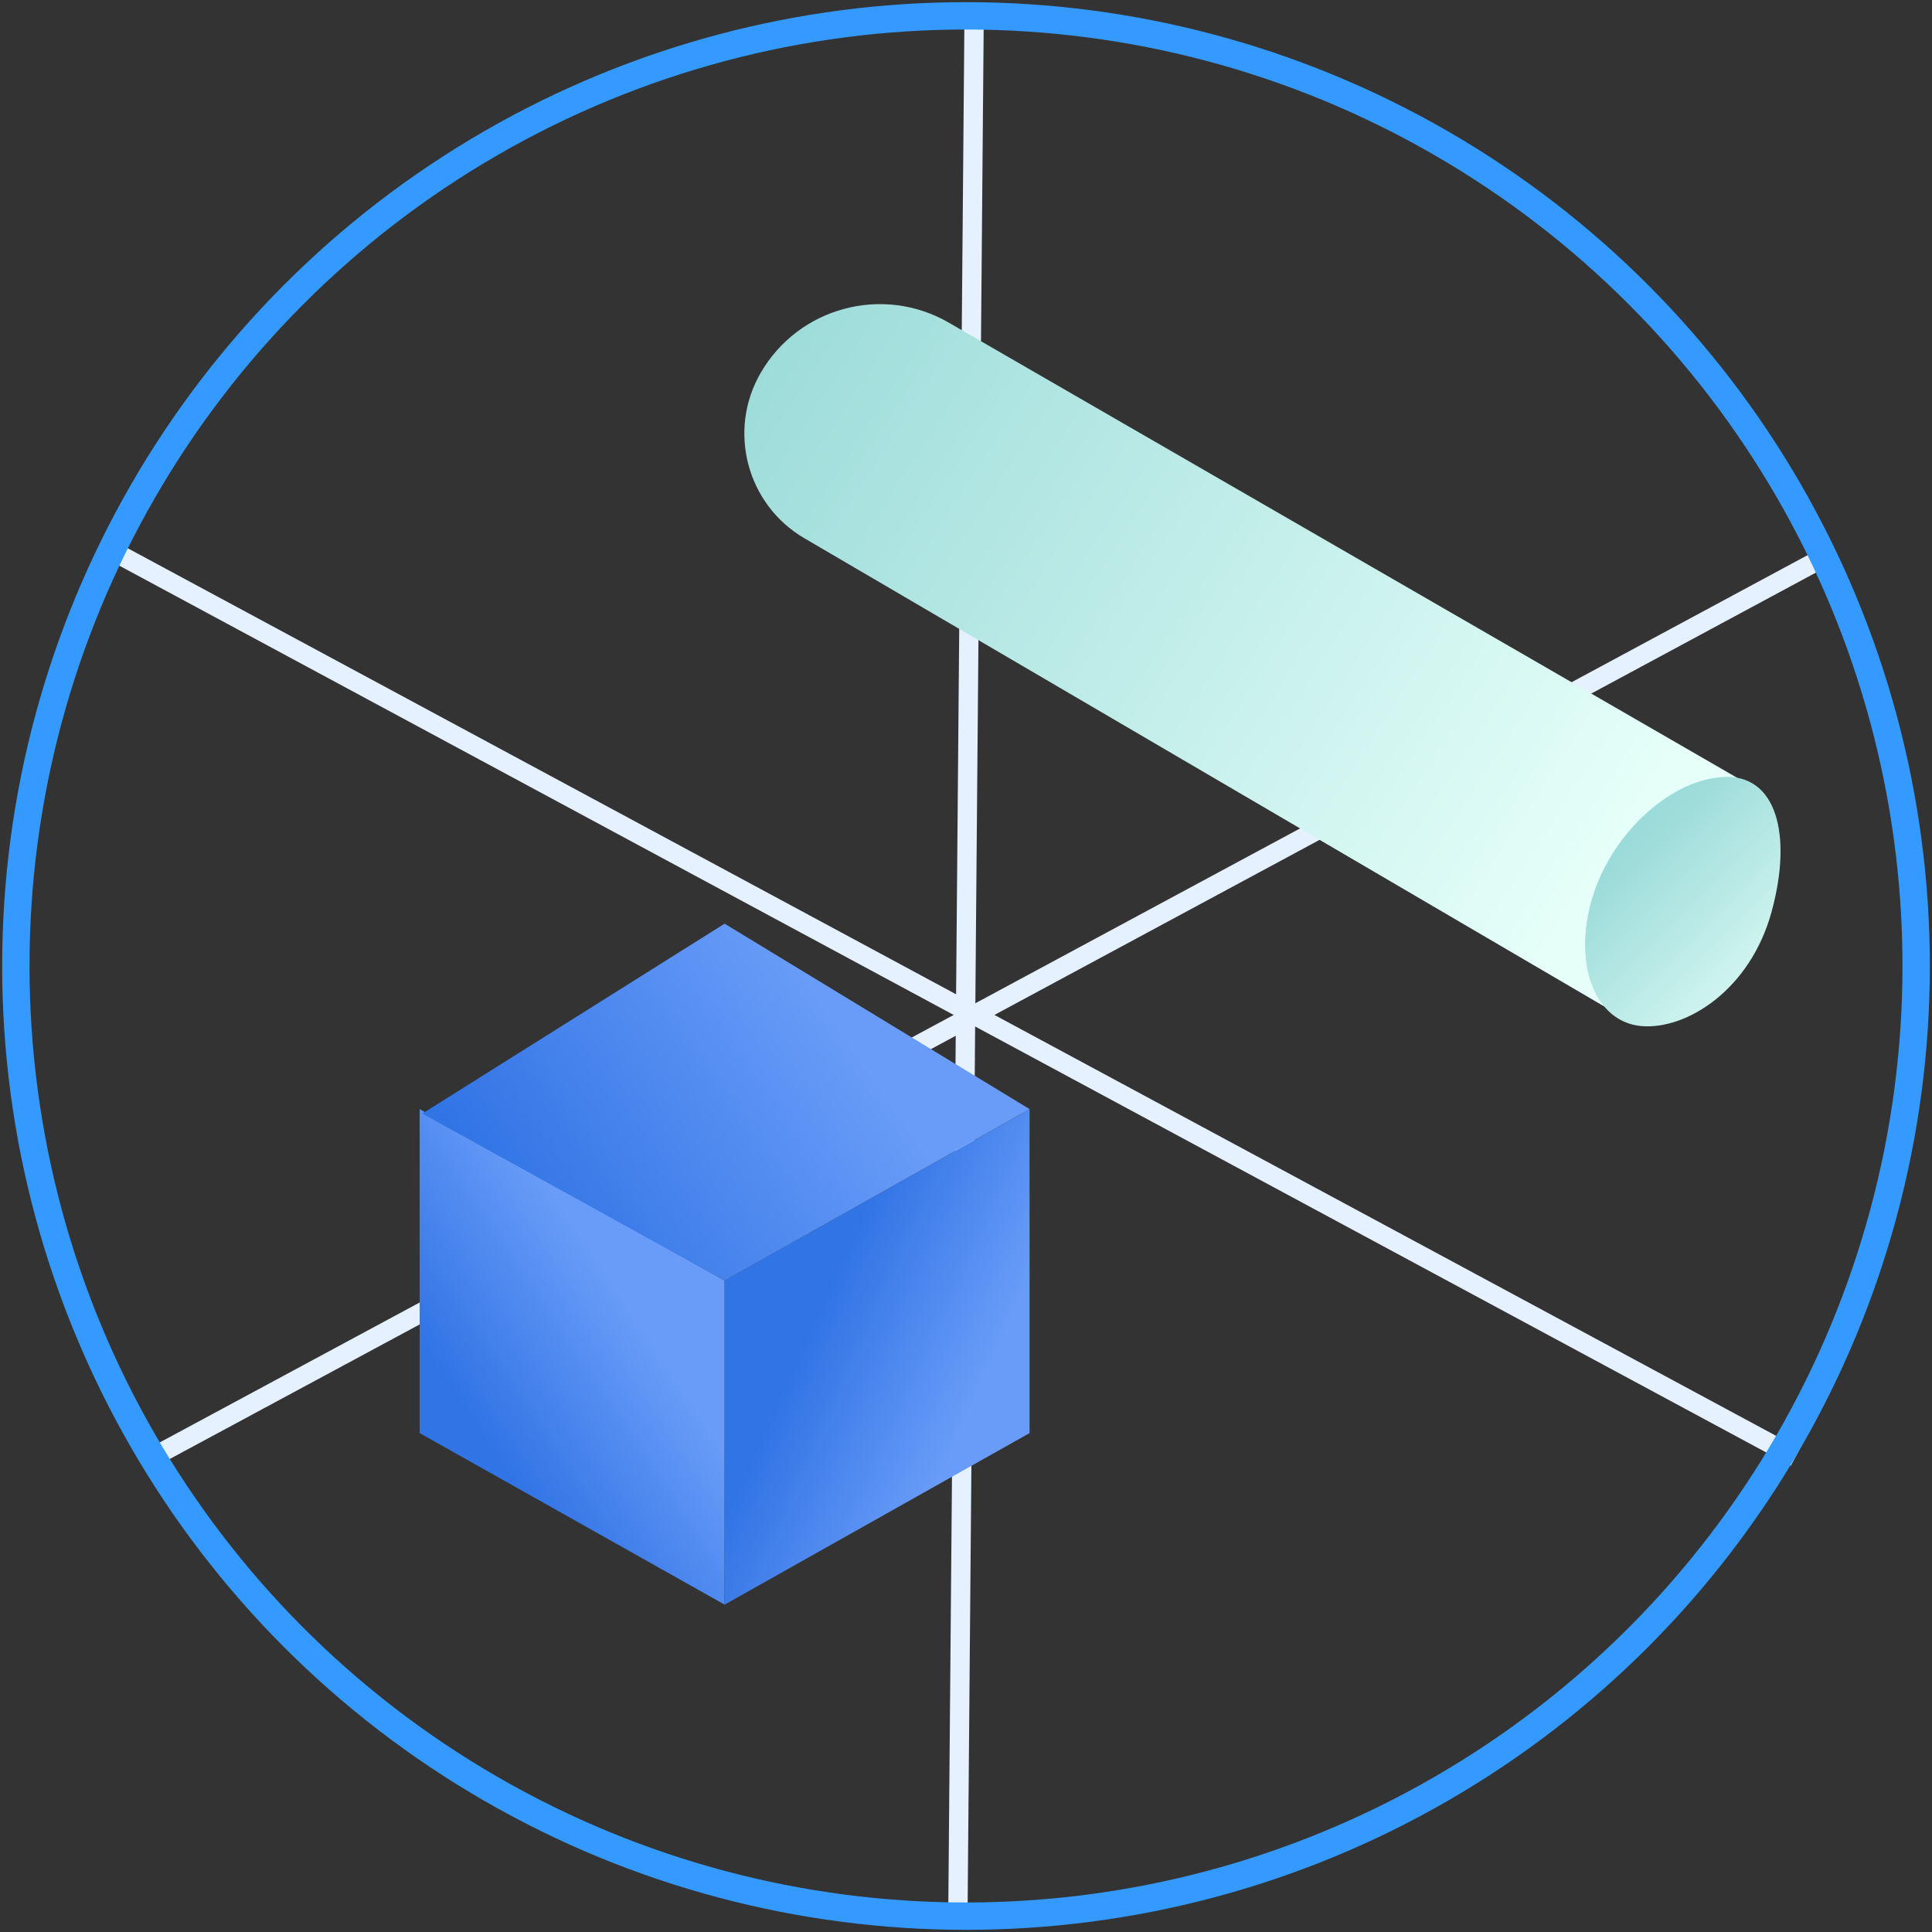 <?xml version="1.0" encoding="UTF-8"?>
<svg width="122px" height="122px" viewBox="0 0 122 122" version="1.1" xmlns="http://www.w3.org/2000/svg" xmlns:xlink="http://www.w3.org/1999/xlink">
    <rect x="0" y="0" width="122" height="122" fill="#333333" stroke="none"/>
    <title>product1</title>
    <defs>
        <linearGradient x1="31.065%" y1="75.675%" x2="66.282%" y2="37.67%" id="linearGradient-1">
            <stop stop-color="#3174E5" offset="0%"></stop>
            <stop stop-color="#699CF8" offset="100%"></stop>
        </linearGradient>
        <linearGradient x1="33.14%" y1="37.195%" x2="75.323%" y2="68.132%" id="linearGradient-2">
            <stop stop-color="#3174E5" offset="0%"></stop>
            <stop stop-color="#699CF8" offset="100%"></stop>
        </linearGradient>
        <linearGradient x1="8.92%" y1="67.277%" x2="73.816%" y2="40.894%" id="linearGradient-3">
            <stop stop-color="#3174E5" offset="0%"></stop>
            <stop stop-color="#699CF8" offset="100%"></stop>
        </linearGradient>
        <linearGradient x1="50%" y1="-3.421%" x2="51.509%" y2="91.131%" id="linearGradient-4">
            <stop stop-color="#9BDBD9" offset="0%"></stop>
            <stop stop-color="#E6FFF9" offset="100%"></stop>
        </linearGradient>
        <linearGradient x1="66.993%" y1="22.318%" x2="-0.039%" y2="100%" id="linearGradient-5">
            <stop stop-color="#9BDBD9" offset="0%"></stop>
            <stop stop-color="#E6FFF9" offset="100%"></stop>
        </linearGradient>
    </defs>
    <g id="行业" stroke="none" stroke-width="1" fill="none" fill-rule="evenodd">
        <g id="时尚零售解决方案" transform="translate(-201, -2935)">
            <g id="product1" transform="translate(202, 2936)">
                <g id="编组-7">
                    <line x1="59.492" y1="119.492" x2="60.508" y2="0.508" id="路径-8备份" stroke="#E5F1FF" stroke-width="1.22"></line>
                    <line x1="6.61" y1="34.068" x2="112.373" y2="91.017" id="路径-9" stroke="#E5F1FF" stroke-width="1.22"></line>
                    <line x1="8.644" y1="91.017" x2="114.407" y2="34.068" id="路径-10" stroke="#E5F1FF" stroke-width="1.22"></line>
                    <circle id="椭圆形" stroke="#349AFF" stroke-width="1.728" cx="60" cy="60" r="60"></circle>
                    <g id="infrastructure-bg2备份-6" transform="translate(25.5, 57)">
                        <polygon id="矩形" fill="url(#linearGradient-1)" points="0 12.035 19.257 22.867 19.257 43.328 0 32.496"></polygon>
                        <polygon id="矩形备份-11" fill="url(#linearGradient-2)" points="38.513 12.035 19.257 22.867 19.257 43.328 38.513 32.496"></polygon>
                        <polygon id="矩形备份-8" fill="url(#linearGradient-3)" points="19.257 0.327 38.513 12.035 19.257 22.867 0.169 12.32"></polygon>
                    </g>
                </g>
                <g id="编组-4" transform="translate(77.5, 39.5) scale(-1, 1) translate(-77.5, -39.5) translate(43, 15)">
                    <path d="M35.66,-9.76 C35.66,-9.76 35.66,-9.76 35.66,-9.76 C35.66,-9.76 35.66,-9.76 35.66,-9.76 C39.87,-9.76 43.29,-6.361 43.315,-2.151 L43.676,58.034 L43.676,58.034 L26.965,58.32 L26.965,-1.065 C26.965,-5.867 30.858,-9.76 35.66,-9.76 Z" id="矩形" fill="url(#linearGradient-4)" transform="translate(35.321, 24.28) rotate(60) translate(-35.321, -24.28) "></path>
                    <path d="M9.362,48.792 C12.227,48.537 13.641,45.017 12.519,40.93 C11.398,36.842 7.703,33.322 4.266,33.067 C0.83,32.813 -0.212,36.672 1.132,41.584 C2.476,46.495 6.497,49.046 9.362,48.792 Z" id="椭圆形" fill="url(#linearGradient-5)"></path>
                </g>
            </g>
        </g>
    </g>
</svg>